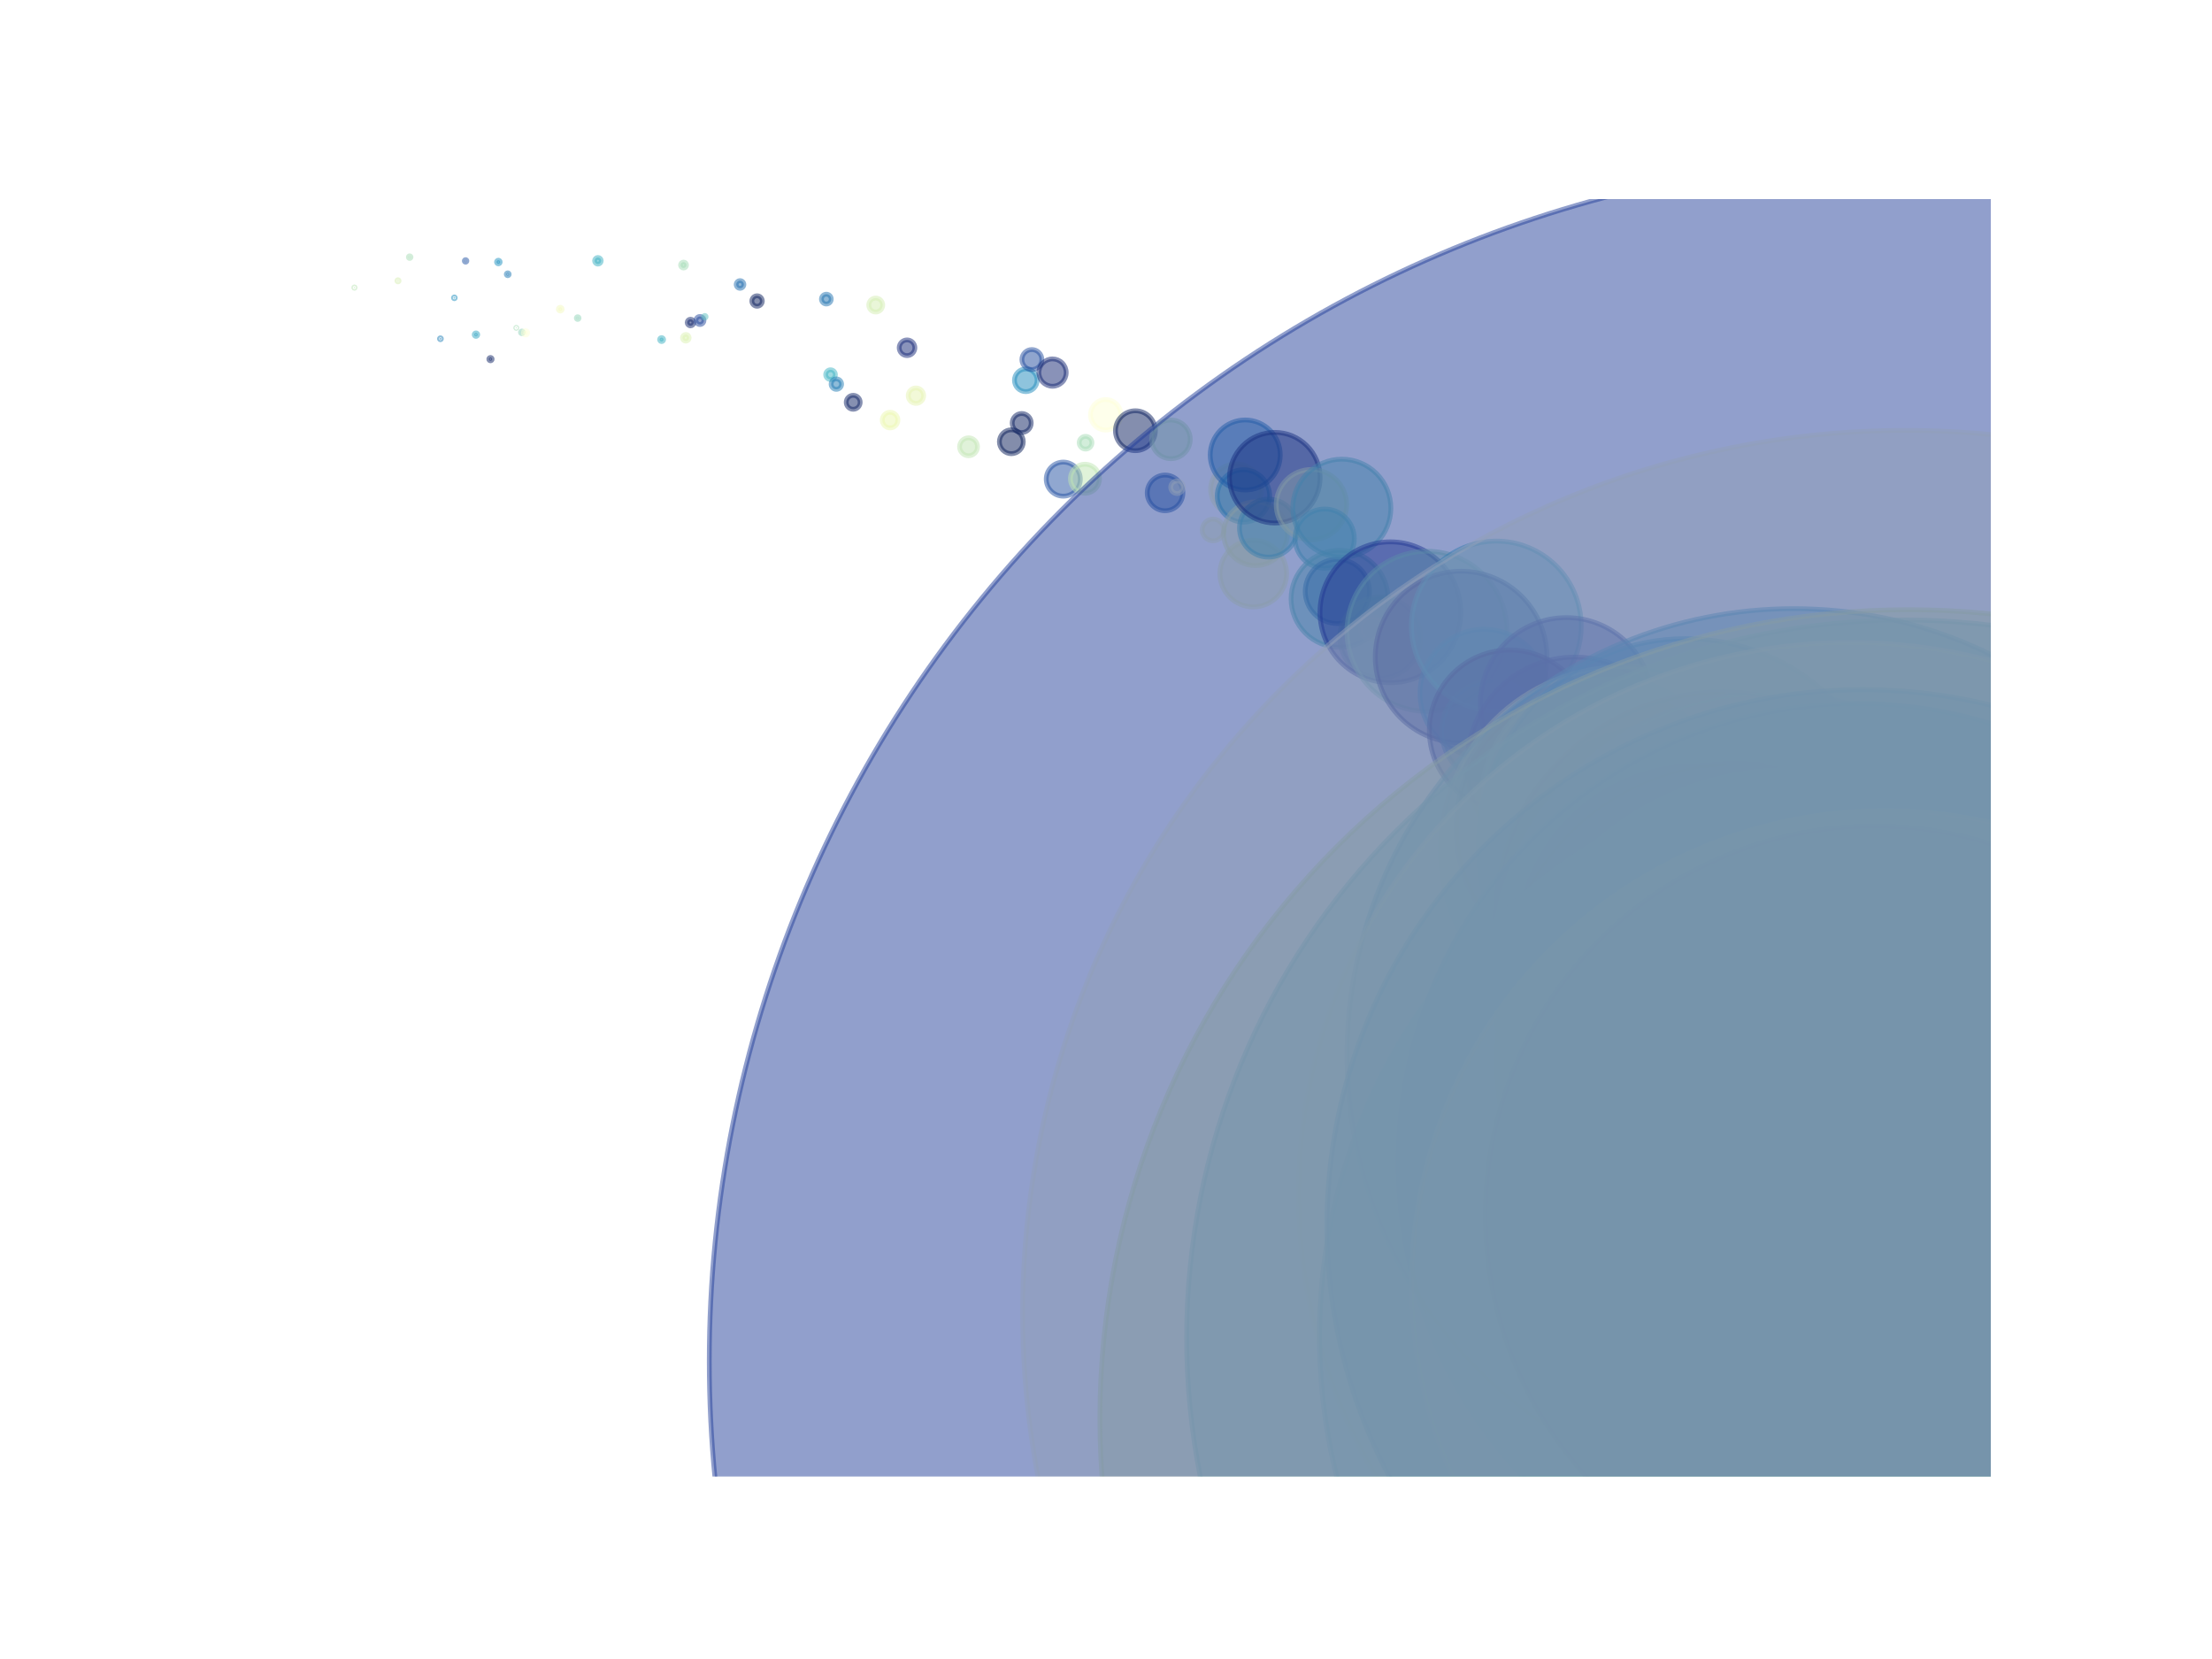 <?xml version="1.0" encoding="utf-8" standalone="no"?>
<!DOCTYPE svg PUBLIC "-//W3C//DTD SVG 1.1//EN"
  "http://www.w3.org/Graphics/SVG/1.1/DTD/svg11.dtd">
<svg xmlns:xlink="http://www.w3.org/1999/xlink" width="100%"  viewBox="0 0 460.8 345.6" xmlns="http://www.w3.org/2000/svg" version="1.1">
 <defs>
  <style type="text/css">*{stroke-linejoin: round; stroke-linecap: butt}</style>
 </defs>
 <g id="figure_1">
  <g id="patch_1">
   <path d="M 0 345.6 
L 460.8 345.6 
L 460.8 0 
L 0 0 
z
" style="fill: #ffffff"/>
  </g>
  <g id="axes_1">
   <g id="PathCollection_1">
    <path d="M 73.833 60.06 
C 73.872 60.06 73.91 60.044 73.937 60.017 
C 73.965 59.989 73.981 59.951 73.981 59.912 
C 73.981 59.873 73.965 59.835 73.937 59.807 
C 73.91 59.78 73.872 59.764 73.833 59.764 
C 73.793 59.764 73.756 59.78 73.728 59.807 
C 73.7 59.835 73.685 59.873 73.685 59.912 
C 73.685 59.951 73.7 59.989 73.728 60.017 
C 73.756 60.044 73.793 60.06 73.833 60.06 
z
" clip-path="url(#p18d8438cf5)" style="fill: #bbe4b5; fill-opacity: 0.5; stroke: #bbe4b5; stroke-opacity: 0.5"/>
    <path d="M 82.908 58.724 
C 82.968 58.724 83.027 58.7 83.069 58.657 
C 83.112 58.614 83.136 58.556 83.136 58.495 
C 83.136 58.435 83.112 58.377 83.069 58.334 
C 83.027 58.291 82.968 58.267 82.908 58.267 
C 82.847 58.267 82.789 58.291 82.746 58.334 
C 82.703 58.377 82.679 58.435 82.679 58.495 
C 82.679 58.556 82.703 58.614 82.746 58.657 
C 82.789 58.7 82.847 58.724 82.908 58.724 
z
" clip-path="url(#p18d8438cf5)" style="fill: #d6efb3; fill-opacity: 0.5; stroke: #d6efb3; stroke-opacity: 0.5"/>
    <path d="M 85.343 53.845 
C 85.416 53.845 85.487 53.816 85.538 53.764 
C 85.59 53.712 85.62 53.641 85.62 53.568 
C 85.62 53.495 85.59 53.424 85.538 53.372 
C 85.487 53.32 85.416 53.291 85.343 53.291 
C 85.269 53.291 85.199 53.32 85.147 53.372 
C 85.095 53.424 85.066 53.495 85.066 53.568 
C 85.066 53.641 85.095 53.712 85.147 53.764 
C 85.199 53.816 85.269 53.845 85.343 53.845 
z
" clip-path="url(#p18d8438cf5)" style="fill: #a9ddb7; fill-opacity: 0.5; stroke: #a9ddb7; stroke-opacity: 0.5"/>
    <path d="M 91.746 70.77 
C 91.8 70.77 91.851 70.749 91.889 70.711 
C 91.927 70.673 91.948 70.622 91.948 70.568 
C 91.948 70.515 91.927 70.463 91.889 70.426 
C 91.851 70.388 91.8 70.367 91.746 70.367 
C 91.693 70.367 91.641 70.388 91.604 70.426 
C 91.566 70.463 91.544 70.515 91.544 70.568 
C 91.544 70.622 91.566 70.673 91.604 70.711 
C 91.641 70.749 91.693 70.77 91.746 70.77 
z
" clip-path="url(#p18d8438cf5)" style="fill: #1f7eb7; fill-opacity: 0.5; stroke: #1f7eb7; stroke-opacity: 0.5"/>
    <path d="M 94.65 62.23 
C 94.7 62.23 94.748 62.21 94.784 62.174 
C 94.819 62.139 94.839 62.091 94.839 62.04 
C 94.839 61.99 94.819 61.942 94.784 61.907 
C 94.748 61.871 94.7 61.851 94.65 61.851 
C 94.6 61.851 94.551 61.871 94.516 61.907 
C 94.481 61.942 94.461 61.99 94.461 62.04 
C 94.461 62.091 94.481 62.139 94.516 62.174 
C 94.551 62.21 94.6 62.23 94.65 62.23 
z
" clip-path="url(#p18d8438cf5)" style="fill: #1d8ebf; fill-opacity: 0.5; stroke: #1d8ebf; stroke-opacity: 0.5"/>
    <path d="M 96.991 54.624 
C 97.063 54.624 97.132 54.595 97.182 54.544 
C 97.233 54.494 97.262 54.425 97.262 54.353 
C 97.262 54.281 97.233 54.212 97.182 54.162 
C 97.132 54.111 97.063 54.082 96.991 54.082 
C 96.919 54.082 96.85 54.111 96.8 54.162 
C 96.749 54.212 96.72 54.281 96.72 54.353 
C 96.72 54.425 96.749 54.494 96.8 54.544 
C 96.85 54.595 96.919 54.624 96.991 54.624 
z
" clip-path="url(#p18d8438cf5)" style="fill: #2355a4; fill-opacity: 0.5; stroke: #2355a4; stroke-opacity: 0.5"/>
    <path d="M 99.155 70.08 
C 99.252 70.08 99.346 70.041 99.415 69.972 
C 99.484 69.903 99.523 69.809 99.523 69.711 
C 99.523 69.614 99.484 69.52 99.415 69.451 
C 99.346 69.382 99.252 69.343 99.155 69.343 
C 99.057 69.343 98.964 69.382 98.894 69.451 
C 98.825 69.52 98.787 69.614 98.787 69.711 
C 98.787 69.809 98.825 69.903 98.894 69.972 
C 98.964 70.041 99.057 70.08 99.155 70.08 
z
" clip-path="url(#p18d8438cf5)" style="fill: #31a5c2; fill-opacity: 0.5; stroke: #31a5c2; stroke-opacity: 0.5"/>
    <path d="M 102.176 75.165 
C 102.269 75.165 102.358 75.128 102.424 75.063 
C 102.489 74.997 102.526 74.908 102.526 74.815 
C 102.526 74.722 102.489 74.633 102.424 74.568 
C 102.358 74.502 102.269 74.465 102.176 74.465 
C 102.083 74.465 101.994 74.502 101.929 74.568 
C 101.863 74.633 101.826 74.722 101.826 74.815 
C 101.826 74.908 101.863 74.997 101.929 75.063 
C 101.994 75.128 102.083 75.165 102.176 75.165 
z
" clip-path="url(#p18d8438cf5)" style="fill: #0e2265; fill-opacity: 0.5; stroke: #0e2265; stroke-opacity: 0.5"/>
    <path d="M 103.818 54.964 
C 103.919 54.964 104.016 54.924 104.087 54.852 
C 104.159 54.781 104.199 54.684 104.199 54.583 
C 104.199 54.482 104.159 54.385 104.087 54.313 
C 104.016 54.242 103.919 54.201 103.818 54.201 
C 103.717 54.201 103.62 54.242 103.548 54.313 
C 103.477 54.385 103.436 54.482 103.436 54.583 
C 103.436 54.684 103.477 54.781 103.548 54.852 
C 103.62 54.924 103.717 54.964 103.818 54.964 
z
" clip-path="url(#p18d8438cf5)" style="fill: #1d91c0; fill-opacity: 0.5; stroke: #1d91c0; stroke-opacity: 0.5"/>
    <path d="M 105.769 57.437 
C 105.849 57.437 105.926 57.405 105.983 57.348 
C 106.04 57.292 106.072 57.215 106.072 57.134 
C 106.072 57.054 106.04 56.977 105.983 56.92 
C 105.926 56.864 105.849 56.832 105.769 56.832 
C 105.689 56.832 105.612 56.864 105.555 56.92 
C 105.499 56.977 105.467 57.054 105.467 57.134 
C 105.467 57.215 105.499 57.292 105.555 57.348 
C 105.612 57.405 105.689 57.437 105.769 57.437 
z
" clip-path="url(#p18d8438cf5)" style="fill: #1f78b4; fill-opacity: 0.5; stroke: #1f78b4; stroke-opacity: 0.5"/>
    <path d="M 107.548 68.419 
C 107.579 68.419 107.61 68.407 107.633 68.384 
C 107.655 68.361 107.668 68.331 107.668 68.299 
C 107.668 68.267 107.655 68.236 107.633 68.214 
C 107.61 68.191 107.579 68.178 107.548 68.178 
C 107.516 68.178 107.485 68.191 107.462 68.214 
C 107.44 68.236 107.427 68.267 107.427 68.299 
C 107.427 68.331 107.44 68.361 107.462 68.384 
C 107.485 68.407 107.516 68.419 107.548 68.419 
z
" clip-path="url(#p18d8438cf5)" style="fill: #a7dcb7; fill-opacity: 0.5; stroke: #a7dcb7; stroke-opacity: 0.5"/>
    <path d="M 108.709 69.522 
C 108.785 69.522 108.858 69.492 108.911 69.438 
C 108.965 69.384 108.995 69.312 108.995 69.236 
C 108.995 69.16 108.965 69.087 108.911 69.034 
C 108.858 68.98 108.785 68.95 108.709 68.95 
C 108.633 68.95 108.56 68.98 108.507 69.034 
C 108.453 69.087 108.423 69.16 108.423 69.236 
C 108.423 69.312 108.453 69.384 108.507 69.438 
C 108.56 69.492 108.633 69.522 108.709 69.522 
z
" clip-path="url(#p18d8438cf5)" style="fill: #8ed3ba; fill-opacity: 0.5; stroke: #8ed3ba; stroke-opacity: 0.5"/>
    <path d="M 109.468 69.789 
C 109.59 69.789 109.707 69.741 109.793 69.654 
C 109.879 69.568 109.927 69.451 109.927 69.329 
C 109.927 69.207 109.879 69.091 109.793 69.004 
C 109.707 68.918 109.59 68.87 109.468 68.87 
C 109.346 68.87 109.229 68.918 109.143 69.004 
C 109.057 69.091 109.008 69.207 109.008 69.329 
C 109.008 69.451 109.057 69.568 109.143 69.654 
C 109.229 69.741 109.346 69.789 109.468 69.789 
z
" clip-path="url(#p18d8438cf5)" style="fill: #feffd8; fill-opacity: 0.5; stroke: #feffd8; stroke-opacity: 0.5"/>
    <path d="M 116.715 64.798 
C 116.82 64.798 116.92 64.757 116.994 64.683 
C 117.068 64.609 117.11 64.508 117.11 64.403 
C 117.11 64.299 117.068 64.198 116.994 64.124 
C 116.92 64.05 116.82 64.008 116.715 64.008 
C 116.61 64.008 116.51 64.05 116.436 64.124 
C 116.361 64.198 116.32 64.299 116.32 64.403 
C 116.32 64.508 116.361 64.609 116.436 64.683 
C 116.51 64.757 116.61 64.798 116.715 64.798 
z
" clip-path="url(#p18d8438cf5)" style="fill: #f4fbc0; fill-opacity: 0.5; stroke: #f4fbc0; stroke-opacity: 0.5"/>
    <path d="M 120.34 66.55 
C 120.416 66.55 120.489 66.519 120.543 66.466 
C 120.597 66.412 120.627 66.339 120.627 66.263 
C 120.627 66.187 120.597 66.114 120.543 66.06 
C 120.489 66.006 120.416 65.976 120.34 65.976 
C 120.264 65.976 120.191 66.006 120.138 66.06 
C 120.084 66.114 120.054 66.187 120.054 66.263 
C 120.054 66.339 120.084 66.412 120.138 66.466 
C 120.191 66.519 120.264 66.55 120.34 66.55 
z
" clip-path="url(#p18d8438cf5)" style="fill: #90d4b9; fill-opacity: 0.5; stroke: #90d4b9; stroke-opacity: 0.5"/>
    <path d="M 124.556 55.02 
C 124.739 55.02 124.915 54.947 125.045 54.817 
C 125.174 54.688 125.247 54.512 125.247 54.329 
C 125.247 54.145 125.174 53.969 125.045 53.84 
C 124.915 53.71 124.739 53.637 124.556 53.637 
C 124.373 53.637 124.197 53.71 124.067 53.84 
C 123.938 53.969 123.865 54.145 123.865 54.329 
C 123.865 54.512 123.938 54.688 124.067 54.817 
C 124.197 54.947 124.373 55.02 124.556 55.02 
z
" clip-path="url(#p18d8438cf5)" style="fill: #3bb0c3; fill-opacity: 0.5; stroke: #3bb0c3; stroke-opacity: 0.5"/>
    <path d="M 137.822 71.157 
C 137.933 71.157 138.039 71.113 138.117 71.035 
C 138.195 70.957 138.239 70.85 138.239 70.74 
C 138.239 70.629 138.195 70.523 138.117 70.445 
C 138.039 70.367 137.933 70.323 137.822 70.323 
C 137.712 70.323 137.605 70.367 137.527 70.445 
C 137.449 70.523 137.405 70.629 137.405 70.74 
C 137.405 70.85 137.449 70.957 137.527 71.035 
C 137.605 71.113 137.712 71.157 137.822 71.157 
z
" clip-path="url(#p18d8438cf5)" style="fill: #3cb1c3; fill-opacity: 0.5; stroke: #3cb1c3; stroke-opacity: 0.5"/>
    <path d="M 142.392 55.837 
C 142.556 55.837 142.714 55.772 142.83 55.655 
C 142.947 55.539 143.012 55.381 143.012 55.217 
C 143.012 55.053 142.947 54.895 142.83 54.779 
C 142.714 54.662 142.556 54.597 142.392 54.597 
C 142.228 54.597 142.07 54.662 141.954 54.779 
C 141.837 54.895 141.772 55.053 141.772 55.217 
C 141.772 55.381 141.837 55.539 141.954 55.655 
C 142.07 55.772 142.228 55.837 142.392 55.837 
z
" clip-path="url(#p18d8438cf5)" style="fill: #a5dcb7; fill-opacity: 0.5; stroke: #a5dcb7; stroke-opacity: 0.5"/>
    <path d="M 142.868 71.068 
C 143.053 71.068 143.231 70.994 143.362 70.863 
C 143.493 70.732 143.566 70.554 143.566 70.369 
C 143.566 70.184 143.493 70.006 143.362 69.875 
C 143.231 69.745 143.053 69.671 142.868 69.671 
C 142.683 69.671 142.505 69.745 142.374 69.875 
C 142.243 70.006 142.17 70.184 142.17 70.369 
C 142.17 70.554 142.243 70.732 142.374 70.863 
C 142.505 70.994 142.683 71.068 142.868 71.068 
z
" clip-path="url(#p18d8438cf5)" style="fill: #ddf2b2; fill-opacity: 0.5; stroke: #ddf2b2; stroke-opacity: 0.5"/>
    <path d="M 143.846 67.882 
C 144.03 67.882 144.206 67.808 144.337 67.678 
C 144.467 67.548 144.54 67.371 144.54 67.187 
C 144.54 67.003 144.467 66.826 144.337 66.696 
C 144.206 66.566 144.03 66.493 143.846 66.493 
C 143.661 66.493 143.485 66.566 143.354 66.696 
C 143.224 66.826 143.151 67.003 143.151 67.187 
C 143.151 67.371 143.224 67.548 143.354 67.678 
C 143.485 67.808 143.661 67.882 143.846 67.882 
z
" clip-path="url(#p18d8438cf5)" style="fill: #11246b; fill-opacity: 0.5; stroke: #11246b; stroke-opacity: 0.5"/>
    <path d="M 145.808 67.597 
C 146.03 67.597 146.242 67.509 146.399 67.352 
C 146.556 67.195 146.644 66.982 146.644 66.76 
C 146.644 66.539 146.556 66.326 146.399 66.169 
C 146.242 66.012 146.03 65.924 145.808 65.924 
C 145.586 65.924 145.373 66.012 145.217 66.169 
C 145.06 66.326 144.972 66.539 144.972 66.76 
C 144.972 66.982 145.06 67.195 145.217 67.352 
C 145.373 67.509 145.586 67.597 145.808 67.597 
z
" clip-path="url(#p18d8438cf5)" style="fill: #24489d; fill-opacity: 0.5; stroke: #24489d; stroke-opacity: 0.5"/>
    <path d="M 146.822 66.262 
C 146.895 66.262 146.964 66.233 147.015 66.182 
C 147.067 66.131 147.095 66.061 147.095 65.989 
C 147.095 65.916 147.067 65.847 147.015 65.795 
C 146.964 65.744 146.895 65.715 146.822 65.715 
C 146.75 65.715 146.68 65.744 146.629 65.795 
C 146.578 65.847 146.549 65.916 146.549 65.989 
C 146.549 66.061 146.578 66.131 146.629 66.182 
C 146.68 66.233 146.75 66.262 146.822 66.262 
z
" clip-path="url(#p18d8438cf5)" style="fill: #5fc1c0; fill-opacity: 0.5; stroke: #5fc1c0; stroke-opacity: 0.5"/>
    <path d="M 154.163 60.061 
C 154.375 60.061 154.578 59.976 154.728 59.827 
C 154.878 59.677 154.962 59.474 154.962 59.262 
C 154.962 59.05 154.878 58.847 154.728 58.697 
C 154.578 58.547 154.375 58.463 154.163 58.463 
C 153.951 58.463 153.748 58.547 153.598 58.697 
C 153.448 58.847 153.364 59.05 153.364 59.262 
C 153.364 59.474 153.448 59.677 153.598 59.827 
C 153.748 59.976 153.951 60.061 154.163 60.061 
z
" clip-path="url(#p18d8438cf5)" style="fill: #216daf; fill-opacity: 0.5; stroke: #216daf; stroke-opacity: 0.5"/>
    <path d="M 157.713 63.798 
C 158.002 63.798 158.279 63.683 158.484 63.479 
C 158.688 63.274 158.803 62.997 158.803 62.707 
C 158.803 62.418 158.688 62.141 158.484 61.936 
C 158.279 61.732 158.002 61.617 157.713 61.617 
C 157.423 61.617 157.146 61.732 156.941 61.936 
C 156.737 62.141 156.622 62.418 156.622 62.707 
C 156.622 62.997 156.737 63.274 156.941 63.479 
C 157.146 63.683 157.423 63.798 157.713 63.798 
z
" clip-path="url(#p18d8438cf5)" style="fill: #0a1e5c; fill-opacity: 0.5; stroke: #0a1e5c; stroke-opacity: 0.5"/>
    <path d="M 172.145 63.33 
C 172.416 63.33 172.676 63.223 172.868 63.031 
C 173.059 62.839 173.167 62.579 173.167 62.308 
C 173.167 62.037 173.059 61.777 172.868 61.585 
C 172.676 61.394 172.416 61.286 172.145 61.286 
C 171.874 61.286 171.614 61.394 171.422 61.585 
C 171.23 61.777 171.123 62.037 171.123 62.308 
C 171.123 62.579 171.23 62.839 171.422 63.031 
C 171.614 63.223 171.874 63.33 172.145 63.33 
z
" clip-path="url(#p18d8438cf5)" style="fill: #2072b1; fill-opacity: 0.5; stroke: #2072b1; stroke-opacity: 0.5"/>
    <path d="M 173.017 79.052 
C 173.284 79.052 173.541 78.945 173.731 78.756 
C 173.92 78.566 174.026 78.31 174.026 78.042 
C 174.026 77.774 173.92 77.517 173.731 77.328 
C 173.541 77.138 173.284 77.032 173.017 77.032 
C 172.749 77.032 172.492 77.138 172.302 77.328 
C 172.113 77.517 172.007 77.774 172.007 78.042 
C 172.007 78.31 172.113 78.566 172.302 78.756 
C 172.492 78.945 172.749 79.052 173.017 79.052 
z
" clip-path="url(#p18d8438cf5)" style="fill: #3fb4c4; fill-opacity: 0.5; stroke: #3fb4c4; stroke-opacity: 0.5"/>
    <path d="M 174.227 81.109 
C 174.516 81.109 174.793 80.994 174.998 80.789 
C 175.202 80.585 175.317 80.308 175.317 80.019 
C 175.317 79.73 175.202 79.453 174.998 79.249 
C 174.793 79.044 174.516 78.929 174.227 78.929 
C 173.938 78.929 173.661 79.044 173.457 79.249 
C 173.252 79.453 173.138 79.73 173.138 80.019 
C 173.138 80.308 173.252 80.585 173.457 80.789 
C 173.661 80.994 173.938 81.109 174.227 81.109 
z
" clip-path="url(#p18d8438cf5)" style="fill: #1f7ab5; fill-opacity: 0.5; stroke: #1f7ab5; stroke-opacity: 0.5"/>
    <path d="M 177.738 85.258 
C 178.124 85.258 178.494 85.105 178.766 84.832 
C 179.039 84.56 179.192 84.19 179.192 83.804 
C 179.192 83.419 179.039 83.049 178.766 82.777 
C 178.494 82.504 178.124 82.351 177.738 82.351 
C 177.353 82.351 176.983 82.504 176.711 82.777 
C 176.438 83.049 176.285 83.419 176.285 83.804 
C 176.285 84.19 176.438 84.56 176.711 84.832 
C 176.983 85.105 177.353 85.258 177.738 85.258 
z
" clip-path="url(#p18d8438cf5)" style="fill: #0e2265; fill-opacity: 0.5; stroke: #0e2265; stroke-opacity: 0.5"/>
    <path d="M 182.433 65.003 
C 182.819 65.003 183.189 64.85 183.462 64.577 
C 183.735 64.304 183.888 63.934 183.888 63.548 
C 183.888 63.162 183.735 62.792 183.462 62.519 
C 183.189 62.246 182.819 62.093 182.433 62.093 
C 182.047 62.093 181.677 62.246 181.404 62.519 
C 181.131 62.792 180.978 63.162 180.978 63.548 
C 180.978 63.934 181.131 64.304 181.404 64.577 
C 181.677 64.85 182.047 65.003 182.433 65.003 
z
" clip-path="url(#p18d8438cf5)" style="fill: #d4eeb3; fill-opacity: 0.5; stroke: #d4eeb3; stroke-opacity: 0.5"/>
    <path d="M 185.422 89.138 
C 185.854 89.138 186.269 88.967 186.574 88.661 
C 186.88 88.356 187.051 87.941 187.051 87.509 
C 187.051 87.077 186.88 86.663 186.574 86.357 
C 186.269 86.052 185.854 85.88 185.422 85.88 
C 184.99 85.88 184.576 86.052 184.27 86.357 
C 183.965 86.663 183.793 87.077 183.793 87.509 
C 183.793 87.941 183.965 88.356 184.27 88.661 
C 184.576 88.967 184.99 89.138 185.422 89.138 
z
" clip-path="url(#p18d8438cf5)" style="fill: #edf8b1; fill-opacity: 0.5; stroke: #edf8b1; stroke-opacity: 0.5"/>
    <path d="M 188.954 74.077 
C 189.387 74.077 189.803 73.905 190.109 73.599 
C 190.415 73.292 190.587 72.877 190.587 72.444 
C 190.587 72.01 190.415 71.595 190.109 71.288 
C 189.803 70.982 189.387 70.81 188.954 70.81 
C 188.52 70.81 188.105 70.982 187.798 71.288 
C 187.492 71.595 187.32 72.01 187.32 72.444 
C 187.32 72.877 187.492 73.292 187.798 73.599 
C 188.105 73.905 188.52 74.077 188.954 74.077 
z
" clip-path="url(#p18d8438cf5)" style="fill: #172978; fill-opacity: 0.5; stroke: #172978; stroke-opacity: 0.5"/>
    <path d="M 190.809 84.035 
C 191.236 84.035 191.645 83.866 191.946 83.564 
C 192.248 83.262 192.418 82.853 192.418 82.427 
C 192.418 82 192.248 81.591 191.946 81.289 
C 191.645 80.988 191.236 80.818 190.809 80.818 
C 190.383 80.818 189.973 80.988 189.672 81.289 
C 189.37 81.591 189.201 82 189.201 82.427 
C 189.201 82.853 189.37 83.262 189.672 83.564 
C 189.973 83.866 190.383 84.035 190.809 84.035 
z
" clip-path="url(#p18d8438cf5)" style="fill: #e6f5b2; fill-opacity: 0.5; stroke: #e6f5b2; stroke-opacity: 0.5"/>
    <path d="M 201.765 94.944 
C 202.261 94.944 202.736 94.747 203.087 94.397 
C 203.437 94.046 203.634 93.571 203.634 93.075 
C 203.634 92.579 203.437 92.104 203.087 91.753 
C 202.736 91.403 202.261 91.206 201.765 91.206 
C 201.269 91.206 200.794 91.403 200.443 91.753 
C 200.093 92.104 199.896 92.579 199.896 93.075 
C 199.896 93.571 200.093 94.046 200.443 94.397 
C 200.794 94.747 201.269 94.944 201.765 94.944 
z
" clip-path="url(#p18d8438cf5)" style="fill: #c2e7b4; fill-opacity: 0.5; stroke: #c2e7b4; stroke-opacity: 0.5"/>
    <path d="M 210.68 94.513 
C 211.341 94.513 211.974 94.25 212.441 93.783 
C 212.908 93.317 213.17 92.683 213.17 92.023 
C 213.17 91.362 212.908 90.729 212.441 90.262 
C 211.974 89.795 211.341 89.533 210.68 89.533 
C 210.02 89.533 209.386 89.795 208.92 90.262 
C 208.453 90.729 208.19 91.362 208.19 92.023 
C 208.19 92.683 208.453 93.317 208.92 93.783 
C 209.386 94.25 210.02 94.513 210.68 94.513 
z
" clip-path="url(#p18d8438cf5)" style="fill: #081d58; fill-opacity: 0.5; stroke: #081d58; stroke-opacity: 0.5"/>
    <path d="M 212.842 90.105 
C 213.368 90.105 213.872 89.896 214.244 89.524 
C 214.615 89.152 214.824 88.648 214.824 88.123 
C 214.824 87.597 214.615 87.093 214.244 86.721 
C 213.872 86.349 213.368 86.14 212.842 86.14 
C 212.316 86.14 211.812 86.349 211.44 86.721 
C 211.069 87.093 210.86 87.597 210.86 88.123 
C 210.86 88.648 211.069 89.152 211.44 89.524 
C 211.812 89.896 212.316 90.105 212.842 90.105 
z
" clip-path="url(#p18d8438cf5)" style="fill: #0c2060; fill-opacity: 0.5; stroke: #0c2060; stroke-opacity: 0.5"/>
    <path d="M 213.696 81.586 
C 214.323 81.586 214.926 81.337 215.369 80.893 
C 215.813 80.449 216.063 79.847 216.063 79.219 
C 216.063 78.591 215.813 77.989 215.369 77.545 
C 214.926 77.101 214.323 76.852 213.696 76.852 
C 213.068 76.852 212.466 77.101 212.022 77.545 
C 211.578 77.989 211.329 78.591 211.329 79.219 
C 211.329 79.847 211.578 80.449 212.022 80.893 
C 212.466 81.337 213.068 81.586 213.696 81.586 
z
" clip-path="url(#p18d8438cf5)" style="fill: #1e8bbd; fill-opacity: 0.5; stroke: #1e8bbd; stroke-opacity: 0.5"/>
    <path d="M 214.958 76.98 
C 215.51 76.98 216.039 76.761 216.429 76.371 
C 216.819 75.981 217.038 75.452 217.038 74.9 
C 217.038 74.348 216.819 73.819 216.429 73.429 
C 216.039 73.039 215.51 72.82 214.958 72.82 
C 214.406 72.82 213.877 73.039 213.487 73.429 
C 213.097 73.819 212.878 74.348 212.878 74.9 
C 212.878 75.452 213.097 75.981 213.487 76.371 
C 213.877 76.761 214.406 76.98 214.958 76.98 
z
" clip-path="url(#p18d8438cf5)" style="fill: #234c9f; fill-opacity: 0.5; stroke: #234c9f; stroke-opacity: 0.5"/>
    <path d="M 219.263 80.464 
C 220.019 80.464 220.743 80.164 221.277 79.63 
C 221.811 79.095 222.111 78.371 222.111 77.616 
C 222.111 76.86 221.811 76.136 221.277 75.602 
C 220.743 75.068 220.019 74.768 219.263 74.768 
C 218.508 74.768 217.784 75.068 217.25 75.602 
C 216.716 76.136 216.416 76.86 216.416 77.616 
C 216.416 78.371 216.716 79.095 217.25 79.63 
C 217.784 80.164 218.508 80.464 219.263 80.464 
z
" clip-path="url(#p18d8438cf5)" style="fill: #152772; fill-opacity: 0.5; stroke: #152772; stroke-opacity: 0.5"/>
    <path d="M 221.503 103.358 
C 222.444 103.358 223.347 102.984 224.012 102.318 
C 224.678 101.653 225.052 100.75 225.052 99.809 
C 225.052 98.867 224.678 97.965 224.012 97.299 
C 223.347 96.634 222.444 96.26 221.503 96.26 
C 220.561 96.26 219.658 96.634 218.993 97.299 
C 218.327 97.965 217.953 98.867 217.953 99.809 
C 217.953 100.75 218.327 101.653 218.993 102.318 
C 219.658 102.984 220.561 103.358 221.503 103.358 
z
" clip-path="url(#p18d8438cf5)" style="fill: #2351a2; fill-opacity: 0.5; stroke: #2351a2; stroke-opacity: 0.5"/>
    <path d="M 226.02 102.754 
C 226.822 102.754 227.591 102.435 228.158 101.868 
C 228.726 101.301 229.044 100.531 229.044 99.729 
C 229.044 98.927 228.726 98.157 228.158 97.59 
C 227.591 97.023 226.822 96.704 226.02 96.704 
C 225.217 96.704 224.448 97.023 223.881 97.59 
C 223.313 98.157 222.995 98.927 222.995 99.729 
C 222.995 100.531 223.313 101.301 223.881 101.868 
C 224.448 102.435 225.217 102.754 226.02 102.754 
z
" clip-path="url(#p18d8438cf5)" style="fill: #c0e6b5; fill-opacity: 0.5; stroke: #c0e6b5; stroke-opacity: 0.5"/>
    <path d="M 226.143 93.552 
C 226.496 93.552 226.834 93.412 227.083 93.163 
C 227.332 92.914 227.472 92.576 227.472 92.224 
C 227.472 91.872 227.332 91.534 227.083 91.285 
C 226.834 91.036 226.496 90.896 226.143 90.896 
C 225.791 90.896 225.453 91.036 225.204 91.285 
C 224.955 91.534 224.815 91.872 224.815 92.224 
C 224.815 92.576 224.955 92.914 225.204 93.163 
C 225.453 93.412 225.791 93.552 226.143 93.552 
z
" clip-path="url(#p18d8438cf5)" style="fill: #a7dcb7; fill-opacity: 0.5; stroke: #a7dcb7; stroke-opacity: 0.5"/>
    <path d="M 230.345 89.586 
C 231.187 89.586 231.995 89.251 232.59 88.655 
C 233.186 88.06 233.52 87.252 233.52 86.41 
C 233.52 85.568 233.186 84.76 232.59 84.165 
C 231.995 83.569 231.187 83.235 230.345 83.235 
C 229.503 83.235 228.695 83.569 228.1 84.165 
C 227.504 84.76 227.17 85.568 227.17 86.41 
C 227.17 87.252 227.504 88.06 228.1 88.655 
C 228.695 89.251 229.503 89.586 230.345 89.586 
z
" clip-path="url(#p18d8438cf5)" style="fill: #feffd8; fill-opacity: 0.5; stroke: #feffd8; stroke-opacity: 0.5"/>
    <path d="M 236.523 93.884 
C 237.625 93.884 238.682 93.446 239.462 92.666 
C 240.241 91.887 240.679 90.83 240.679 89.727 
C 240.679 88.625 240.241 87.568 239.462 86.789 
C 238.682 86.009 237.625 85.571 236.523 85.571 
C 235.421 85.571 234.363 86.009 233.584 86.789 
C 232.805 87.568 232.367 88.625 232.367 89.727 
C 232.367 90.83 232.805 91.887 233.584 92.666 
C 234.363 93.446 235.421 93.884 236.523 93.884 
z
" clip-path="url(#p18d8438cf5)" style="fill: #0b1f5e; fill-opacity: 0.5; stroke: #0b1f5e; stroke-opacity: 0.5"/>
    <path d="M 242.704 106.395 
C 243.69 106.395 244.635 106.003 245.332 105.306 
C 246.03 104.608 246.421 103.663 246.421 102.677 
C 246.421 101.691 246.03 100.745 245.332 100.048 
C 244.635 99.351 243.69 98.959 242.704 98.959 
C 241.718 98.959 240.772 99.351 240.075 100.048 
C 239.377 100.745 238.986 101.691 238.986 102.677 
C 238.986 103.663 239.377 104.608 240.075 105.306 
C 240.772 106.003 241.718 106.395 242.704 106.395 
z
" clip-path="url(#p18d8438cf5)" style="fill: #225aa6; fill-opacity: 0.5; stroke: #225aa6; stroke-opacity: 0.5"/>
    <path d="M 243.922 95.554 
C 244.991 95.554 246.017 95.129 246.772 94.373 
C 247.528 93.618 247.953 92.592 247.953 91.523 
C 247.953 90.454 247.528 89.429 246.772 88.673 
C 246.017 87.917 244.991 87.492 243.922 87.492 
C 242.853 87.492 241.828 87.917 241.072 88.673 
C 240.316 89.429 239.891 90.454 239.891 91.523 
C 239.891 92.592 240.316 93.618 241.072 94.373 
C 241.828 95.129 242.853 95.554 243.922 95.554 
z
" clip-path="url(#p18d8438cf5)" style="fill: #bbe4b5; fill-opacity: 0.5; stroke: #bbe4b5; stroke-opacity: 0.5"/>
    <path d="M 245.2 102.816 
C 245.55 102.816 245.885 102.677 246.133 102.429 
C 246.38 102.182 246.519 101.846 246.519 101.496 
C 246.519 101.147 246.38 100.811 246.133 100.564 
C 245.885 100.316 245.55 100.177 245.2 100.177 
C 244.85 100.177 244.514 100.316 244.267 100.564 
C 244.02 100.811 243.881 101.147 243.881 101.496 
C 243.881 101.846 244.02 102.182 244.267 102.429 
C 244.514 102.677 244.85 102.816 245.2 102.816 
z
" clip-path="url(#p18d8438cf5)" style="fill: #fcfed3; fill-opacity: 0.5; stroke: #fcfed3; stroke-opacity: 0.5"/>
    <path d="M 252.711 112.668 
C 253.313 112.668 253.89 112.429 254.316 112.003 
C 254.741 111.578 254.981 111 254.981 110.398 
C 254.981 109.797 254.741 109.219 254.316 108.793 
C 253.89 108.368 253.313 108.129 252.711 108.129 
C 252.109 108.129 251.531 108.368 251.106 108.793 
C 250.68 109.219 250.441 109.797 250.441 110.398 
C 250.441 111 250.68 111.578 251.106 112.003 
C 251.531 112.429 252.109 112.668 252.711 112.668 
z
" clip-path="url(#p18d8438cf5)" style="fill: #f5fbc2; fill-opacity: 0.5; stroke: #f5fbc2; stroke-opacity: 0.5"/>
    <path d="M 257.501 107.233 
C 258.91 107.233 260.261 106.673 261.257 105.677 
C 262.253 104.682 262.812 103.331 262.812 101.922 
C 262.812 100.514 262.253 99.163 261.257 98.167 
C 260.261 97.171 258.91 96.611 257.501 96.611 
C 256.093 96.611 254.742 97.171 253.746 98.167 
C 252.75 99.163 252.19 100.514 252.19 101.922 
C 252.19 103.331 252.75 104.682 253.746 105.677 
C 254.742 106.673 256.093 107.233 257.501 107.233 
z
" clip-path="url(#p18d8438cf5)" style="fill: #f4fbc0; fill-opacity: 0.5; stroke: #f4fbc0; stroke-opacity: 0.5"/>
    <path d="M 259.038 108.773 
C 260.487 108.773 261.876 108.198 262.9 107.174 
C 263.924 106.149 264.5 104.76 264.5 103.312 
C 264.5 101.864 263.924 100.474 262.9 99.45 
C 261.876 98.426 260.487 97.851 259.038 97.851 
C 257.59 97.851 256.201 98.426 255.177 99.45 
C 254.152 100.474 253.577 101.864 253.577 103.312 
C 253.577 104.76 254.152 106.149 255.177 107.174 
C 256.201 108.198 257.59 108.773 259.038 108.773 
z
" clip-path="url(#p18d8438cf5)" style="fill: #2fa4c2; fill-opacity: 0.5; stroke: #2fa4c2; stroke-opacity: 0.5"/>
    <path d="M 259.406 102.082 
C 261.342 102.082 263.198 101.313 264.567 99.945 
C 265.935 98.576 266.704 96.72 266.704 94.784 
C 266.704 92.849 265.935 90.992 264.567 89.624 
C 263.198 88.255 261.342 87.486 259.406 87.486 
C 257.471 87.486 255.614 88.255 254.246 89.624 
C 252.877 90.992 252.108 92.849 252.108 94.784 
C 252.108 96.72 252.877 98.576 254.246 99.945 
C 255.614 101.313 257.471 102.082 259.406 102.082 
z
" clip-path="url(#p18d8438cf5)" style="fill: #1f78b4; fill-opacity: 0.5; stroke: #1f78b4; stroke-opacity: 0.5"/>
    <path d="M 261.076 126.435 
C 262.919 126.435 264.686 125.703 265.989 124.4 
C 267.292 123.097 268.024 121.329 268.024 119.487 
C 268.024 117.644 267.292 115.876 265.989 114.573 
C 264.686 113.27 262.919 112.538 261.076 112.538 
C 259.233 112.538 257.466 113.27 256.163 114.573 
C 254.86 115.876 254.128 117.644 254.128 119.487 
C 254.128 121.329 254.86 123.097 256.163 124.4 
C 257.466 125.703 259.233 126.435 261.076 126.435 
z
" clip-path="url(#p18d8438cf5)" style="fill: #f2fabc; fill-opacity: 0.5; stroke: #f2fabc; stroke-opacity: 0.5"/>
    <path d="M 261.541 117.821 
C 263.303 117.821 264.992 117.122 266.238 115.876 
C 267.483 114.631 268.183 112.941 268.183 111.18 
C 268.183 109.419 267.483 107.729 266.238 106.484 
C 264.992 105.238 263.303 104.538 261.541 104.538 
C 259.78 104.538 258.091 105.238 256.845 106.484 
C 255.6 107.729 254.9 109.419 254.9 111.18 
C 254.9 112.941 255.6 114.631 256.845 115.876 
C 258.091 117.122 259.78 117.821 261.541 117.821 
z
" clip-path="url(#p18d8438cf5)" style="fill: #edf8b2; fill-opacity: 0.5; stroke: #edf8b2; stroke-opacity: 0.5"/>
    <path d="M 264.245 116.054 
C 265.846 116.054 267.382 115.418 268.513 114.286 
C 269.645 113.154 270.281 111.619 270.281 110.018 
C 270.281 108.417 269.645 106.882 268.513 105.75 
C 267.382 104.618 265.846 103.982 264.245 103.982 
C 262.645 103.982 261.109 104.618 259.977 105.75 
C 258.845 106.882 258.209 108.417 258.209 110.018 
C 258.209 111.619 258.845 113.154 259.977 114.286 
C 261.109 115.418 262.645 116.054 264.245 116.054 
z
" clip-path="url(#p18d8438cf5)" style="fill: #57bec1; fill-opacity: 0.5; stroke: #57bec1; stroke-opacity: 0.5"/>
    <path d="M 265.566 108.957 
C 268.07 108.957 270.472 107.962 272.243 106.191 
C 274.014 104.42 275.009 102.018 275.009 99.514 
C 275.009 97.009 274.014 94.607 272.243 92.836 
C 270.472 91.065 268.07 90.07 265.566 90.07 
C 263.061 90.07 260.659 91.065 258.888 92.836 
C 257.117 94.607 256.122 97.009 256.122 99.514 
C 256.122 102.018 257.117 104.42 258.888 106.191 
C 260.659 107.962 263.061 108.957 265.566 108.957 
z
" clip-path="url(#p18d8438cf5)" style="fill: #102369; fill-opacity: 0.5; stroke: #102369; stroke-opacity: 0.5"/>
    <path d="M 273.193 112.472 
C 275.139 112.472 277.005 111.699 278.381 110.323 
C 279.757 108.947 280.53 107.08 280.53 105.134 
C 280.53 103.188 279.757 101.322 278.381 99.946 
C 277.005 98.57 275.139 97.797 273.193 97.797 
C 271.247 97.797 269.38 98.57 268.004 99.946 
C 266.628 101.322 265.855 103.188 265.855 105.134 
C 265.855 107.08 266.628 108.947 268.004 110.323 
C 269.38 111.699 271.247 112.472 273.193 112.472 
z
" clip-path="url(#p18d8438cf5)" style="fill: #e2f4b2; fill-opacity: 0.5; stroke: #e2f4b2; stroke-opacity: 0.5"/>
    <path d="M 275.953 118.372 
C 277.589 118.372 279.159 117.722 280.316 116.565 
C 281.474 115.407 282.124 113.837 282.124 112.201 
C 282.124 110.564 281.474 108.994 280.316 107.837 
C 279.159 106.68 277.589 106.029 275.953 106.029 
C 274.316 106.029 272.746 106.68 271.589 107.837 
C 270.431 108.994 269.781 110.564 269.781 112.201 
C 269.781 113.837 270.431 115.407 271.589 116.565 
C 272.746 117.722 274.316 118.372 275.953 118.372 
z
" clip-path="url(#p18d8438cf5)" style="fill: #5dc0c0; fill-opacity: 0.5; stroke: #5dc0c0; stroke-opacity: 0.5"/>
    <path d="M 278.599 129.895 
C 280.375 129.895 282.078 129.19 283.333 127.934 
C 284.589 126.678 285.294 124.975 285.294 123.2 
C 285.294 121.424 284.589 119.721 283.333 118.465 
C 282.078 117.21 280.375 116.504 278.599 116.504 
C 276.823 116.504 275.12 117.21 273.865 118.465 
C 272.609 119.721 271.904 121.424 271.904 123.2 
C 271.904 124.975 272.609 126.678 273.865 127.934 
C 275.12 129.19 276.823 129.895 278.599 129.895 
z
" clip-path="url(#p18d8438cf5)" style="fill: #2163aa; fill-opacity: 0.5; stroke: #2163aa; stroke-opacity: 0.5"/>
    <path d="M 279.061 134.848 
C 281.74 134.848 284.311 133.783 286.206 131.888 
C 288.1 129.993 289.165 127.423 289.165 124.743 
C 289.165 122.064 288.1 119.493 286.206 117.598 
C 284.311 115.704 281.74 114.639 279.061 114.639 
C 276.381 114.639 273.811 115.704 271.916 117.598 
C 270.021 119.493 268.956 122.064 268.956 124.743 
C 268.956 127.423 270.021 129.993 271.916 131.888 
C 273.811 133.783 276.381 134.848 279.061 134.848 
z
" clip-path="url(#p18d8438cf5)" style="fill: #71c8bd; fill-opacity: 0.5; stroke: #71c8bd; stroke-opacity: 0.5"/>
    <path d="M 279.533 116.076 
C 282.242 116.076 284.839 115 286.754 113.085 
C 288.669 111.17 289.745 108.572 289.745 105.864 
C 289.745 103.156 288.669 100.558 286.754 98.643 
C 284.839 96.728 282.242 95.652 279.533 95.652 
C 276.825 95.652 274.228 96.728 272.313 98.643 
C 270.398 100.558 269.322 103.156 269.322 105.864 
C 269.322 108.572 270.398 111.17 272.313 113.085 
C 274.228 115 276.825 116.076 279.533 116.076 
z
" clip-path="url(#p18d8438cf5)" style="fill: #63c3bf; fill-opacity: 0.5; stroke: #63c3bf; stroke-opacity: 0.5"/>
    <path d="M 285.957 133.543 
C 286.625 133.543 287.266 133.277 287.738 132.805 
C 288.211 132.332 288.476 131.691 288.476 131.023 
C 288.476 130.355 288.211 129.714 287.738 129.242 
C 287.266 128.769 286.625 128.504 285.957 128.504 
C 285.289 128.504 284.648 128.769 284.175 129.242 
C 283.703 129.714 283.437 130.355 283.437 131.023 
C 283.437 131.691 283.703 132.332 284.175 132.805 
C 284.648 133.277 285.289 133.543 285.957 133.543 
z
" clip-path="url(#p18d8438cf5)" style="fill: #feffd6; fill-opacity: 0.5; stroke: #feffd6; stroke-opacity: 0.5"/>
    <path d="M 287.537 141.227 
C 289.773 141.227 291.917 140.339 293.498 138.758 
C 295.08 137.177 295.968 135.032 295.968 132.796 
C 295.968 130.56 295.08 128.415 293.498 126.834 
C 291.917 125.253 289.773 124.365 287.537 124.365 
C 285.301 124.365 283.156 125.253 281.575 126.834 
C 279.994 128.415 279.105 130.56 279.105 132.796 
C 279.105 135.032 279.994 137.177 281.575 138.758 
C 283.156 140.339 285.301 141.227 287.537 141.227 
z
" clip-path="url(#p18d8438cf5)" style="fill: #8ed3ba; fill-opacity: 0.5; stroke: #8ed3ba; stroke-opacity: 0.5"/>
    <path d="M 289.65 142.218 
C 293.541 142.218 297.273 140.672 300.025 137.921 
C 302.776 135.17 304.322 131.437 304.322 127.546 
C 304.322 123.655 302.776 119.923 300.025 117.172 
C 297.273 114.421 293.541 112.875 289.65 112.875 
C 285.759 112.875 282.027 114.421 279.276 117.172 
C 276.524 119.923 274.978 123.655 274.978 127.546 
C 274.978 131.437 276.524 135.17 279.276 137.921 
C 282.027 140.672 285.759 142.218 289.65 142.218 
z
" clip-path="url(#p18d8438cf5)" style="fill: #22328f; fill-opacity: 0.5; stroke: #22328f; stroke-opacity: 0.5"/>
    <path d="M 297.284 148.197 
C 301.708 148.197 305.951 146.439 309.079 143.311 
C 312.207 140.183 313.965 135.939 313.965 131.516 
C 313.965 127.092 312.207 122.848 309.079 119.72 
C 305.951 116.592 301.708 114.834 297.284 114.834 
C 292.86 114.834 288.616 116.592 285.488 119.72 
C 282.36 122.848 280.602 127.092 280.602 131.516 
C 280.602 135.939 282.36 140.183 285.488 143.311 
C 288.616 146.439 292.86 148.197 297.284 148.197 
z
" clip-path="url(#p18d8438cf5)" style="fill: #92d5b9; fill-opacity: 0.5; stroke: #92d5b9; stroke-opacity: 0.5"/>
    <path d="M 304.374 154.753 
C 309.116 154.753 313.664 152.869 317.016 149.516 
C 320.369 146.164 322.252 141.616 322.252 136.875 
C 322.252 132.133 320.369 127.586 317.016 124.233 
C 313.664 120.881 309.116 118.997 304.374 118.997 
C 299.633 118.997 295.085 120.881 291.733 124.233 
C 288.38 127.586 286.496 132.133 286.496 136.875 
C 286.496 141.616 288.38 146.164 291.733 149.516 
C 295.085 152.869 299.633 154.753 304.374 154.753 
z
" clip-path="url(#p18d8438cf5)" style="fill: #1a2b7e; fill-opacity: 0.5; stroke: #1a2b7e; stroke-opacity: 0.5"/>
    <path d="M 309.166 157.786 
C 312.706 157.786 316.102 156.379 318.605 153.876 
C 321.108 151.373 322.515 147.977 322.515 144.437 
C 322.515 140.897 321.108 137.501 318.605 134.998 
C 316.102 132.494 312.706 131.088 309.166 131.088 
C 305.626 131.088 302.23 132.494 299.727 134.998 
C 297.223 137.501 295.817 140.897 295.817 144.437 
C 295.817 147.977 297.223 151.373 299.727 153.876 
C 302.23 156.379 305.626 157.786 309.166 157.786 
z
" clip-path="url(#p18d8438cf5)" style="fill: #1f7eb7; fill-opacity: 0.5; stroke: #1f7eb7; stroke-opacity: 0.5"/>
    <path d="M 310.924 162.923 
C 313.729 162.923 316.419 161.808 318.403 159.825 
C 320.386 157.841 321.501 155.151 321.501 152.345 
C 321.501 149.54 320.386 146.85 318.403 144.866 
C 316.419 142.883 313.729 141.768 310.924 141.768 
C 308.119 141.768 305.428 142.883 303.444 144.866 
C 301.461 146.85 300.346 149.54 300.346 152.345 
C 300.346 155.151 301.461 157.841 303.444 159.825 
C 305.428 161.808 308.119 162.923 310.924 162.923 
z
" clip-path="url(#p18d8438cf5)" style="fill: #33a7c2; fill-opacity: 0.5; stroke: #33a7c2; stroke-opacity: 0.5"/>
    <path d="M 311.709 148.102 
C 316.401 148.102 320.902 146.238 324.22 142.92 
C 327.538 139.602 329.402 135.101 329.402 130.409 
C 329.402 125.717 327.538 121.216 324.22 117.899 
C 320.902 114.581 316.401 112.716 311.709 112.716 
C 307.017 112.716 302.516 114.581 299.199 117.899 
C 295.881 121.216 294.016 125.717 294.016 130.409 
C 294.016 135.101 295.881 139.602 299.199 142.92 
C 302.516 146.238 307.017 148.102 311.709 148.102 
z
" clip-path="url(#p18d8438cf5)" style="fill: #42b6c4; fill-opacity: 0.5; stroke: #42b6c4; stroke-opacity: 0.5"/>
    <path d="M 314.506 168.904 
C 318.949 168.904 323.21 167.139 326.351 163.998 
C 329.493 160.856 331.258 156.595 331.258 152.152 
C 331.258 147.71 329.493 143.448 326.351 140.307 
C 323.21 137.166 318.949 135.4 314.506 135.4 
C 310.063 135.4 305.802 137.166 302.661 140.307 
C 299.519 143.448 297.754 147.71 297.754 152.152 
C 297.754 156.595 299.519 160.856 302.661 163.998 
C 305.802 167.139 310.063 168.904 314.506 168.904 
z
" clip-path="url(#p18d8438cf5)" style="fill: #1b2c80; fill-opacity: 0.5; stroke: #1b2c80; stroke-opacity: 0.5"/>
    <path d="M 326.31 164.52 
C 331.065 164.52 335.626 162.631 338.988 159.269 
C 342.35 155.907 344.24 151.346 344.24 146.591 
C 344.24 141.836 342.35 137.275 338.988 133.912 
C 335.626 130.55 331.065 128.661 326.31 128.661 
C 321.555 128.661 316.994 130.55 313.632 133.912 
C 310.269 137.275 308.38 141.836 308.38 146.591 
C 308.38 151.346 310.269 155.907 313.632 159.269 
C 316.994 162.631 321.555 164.52 326.31 164.52 
z
" clip-path="url(#p18d8438cf5)" style="fill: #24459c; fill-opacity: 0.5; stroke: #24459c; stroke-opacity: 0.5"/>
    <path d="M 328.051 181.76 
C 334.001 181.76 339.709 179.396 343.916 175.188 
C 348.123 170.981 350.488 165.274 350.488 159.323 
C 350.488 153.373 348.123 147.666 343.916 143.458 
C 339.709 139.251 334.001 136.887 328.051 136.887 
C 322.101 136.887 316.393 139.251 312.186 143.458 
C 307.978 147.666 305.614 153.373 305.614 159.323 
C 305.614 165.274 307.978 170.981 312.186 175.188 
C 316.393 179.396 322.101 181.76 328.051 181.76 
z
" clip-path="url(#p18d8438cf5)" style="fill: #24419a; fill-opacity: 0.5; stroke: #24419a; stroke-opacity: 0.5"/>
    <path d="M 332.959 202.283 
C 340.825 202.283 348.369 199.158 353.931 193.597 
C 359.492 188.035 362.617 180.491 362.617 172.625 
C 362.617 164.76 359.492 157.216 353.931 151.654 
C 348.369 146.093 340.825 142.968 332.959 142.968 
C 325.094 142.968 317.55 146.093 311.988 151.654 
C 306.426 157.216 303.302 164.76 303.302 172.625 
C 303.302 180.491 306.426 188.035 311.988 193.597 
C 317.55 199.158 325.094 202.283 332.959 202.283 
z
" clip-path="url(#p18d8438cf5)" style="fill: #0b1f5e; fill-opacity: 0.5; stroke: #0b1f5e; stroke-opacity: 0.5"/>
    <path d="M 334.929 193.95 
C 341.943 193.95 348.671 191.163 353.631 186.203 
C 358.59 181.243 361.377 174.515 361.377 167.501 
C 361.377 160.487 358.59 153.759 353.631 148.799 
C 348.671 143.839 341.943 141.053 334.929 141.053 
C 327.914 141.053 321.187 143.839 316.227 148.799 
C 311.267 153.759 308.48 160.487 308.48 167.501 
C 308.48 174.515 311.267 181.243 316.227 186.203 
C 321.187 191.163 327.914 193.95 334.929 193.95 
z
" clip-path="url(#p18d8438cf5)" style="fill: #75c9bd; fill-opacity: 0.5; stroke: #75c9bd; stroke-opacity: 0.5"/>
    <path d="M 338.245 215.153 
C 348.36 215.153 358.062 211.134 365.215 203.981 
C 372.367 196.829 376.386 187.127 376.386 177.012 
C 376.386 166.897 372.367 157.195 365.215 150.043 
C 358.062 142.89 348.36 138.872 338.245 138.872 
C 328.131 138.872 318.428 142.89 311.276 150.043 
C 304.124 157.195 300.105 166.897 300.105 177.012 
C 300.105 187.127 304.124 196.829 311.276 203.981 
C 318.428 211.134 328.131 215.153 338.245 215.153 
z
" clip-path="url(#p18d8438cf5)" style="fill: #d9f0b3; fill-opacity: 0.5; stroke: #d9f0b3; stroke-opacity: 0.5"/>
    <path d="M 338.679 185.516 
C 342.423 185.516 346.015 184.028 348.663 181.381 
C 351.311 178.733 352.798 175.141 352.798 171.397 
C 352.798 167.652 351.311 164.06 348.663 161.413 
C 346.015 158.765 342.423 157.277 338.679 157.277 
C 334.934 157.277 331.343 158.765 328.695 161.413 
C 326.047 164.06 324.56 167.652 324.56 171.397 
C 324.56 175.141 326.047 178.733 328.695 181.381 
C 331.343 184.028 334.934 185.516 338.679 185.516 
z
" clip-path="url(#p18d8438cf5)" style="fill: #2352a3; fill-opacity: 0.5; stroke: #2352a3; stroke-opacity: 0.5"/>
    <path d="M 343.553 204.088 
C 349.347 204.088 354.904 201.786 359.001 197.689 
C 363.098 193.593 365.4 188.035 365.4 182.242 
C 365.4 176.448 363.098 170.891 359.001 166.794 
C 354.904 162.697 349.347 160.395 343.553 160.395 
C 337.76 160.395 332.202 162.697 328.106 166.794 
C 324.009 170.891 321.707 176.448 321.707 182.242 
C 321.707 188.035 324.009 193.593 328.106 197.689 
C 332.202 201.786 337.76 204.088 343.553 204.088 
z
" clip-path="url(#p18d8438cf5)" style="fill: #21318d; fill-opacity: 0.5; stroke: #21318d; stroke-opacity: 0.5"/>
    <path d="M 345.21 213.15 
C 352.646 213.15 359.778 210.195 365.036 204.937 
C 370.294 199.679 373.249 192.547 373.249 185.111 
C 373.249 177.675 370.294 170.542 365.036 165.284 
C 359.778 160.026 352.646 157.072 345.21 157.072 
C 337.774 157.072 330.642 160.026 325.384 165.284 
C 320.126 170.542 317.171 177.675 317.171 185.111 
C 317.171 192.547 320.126 199.679 325.384 204.937 
C 330.642 210.195 337.774 213.15 345.21 213.15 
z
" clip-path="url(#p18d8438cf5)" style="fill: #1e85ba; fill-opacity: 0.5; stroke: #1e85ba; stroke-opacity: 0.5"/>
    <path d="M 345.883 216.164 
C 354.475 216.164 362.716 212.75 368.791 206.675 
C 374.867 200.6 378.28 192.358 378.28 183.766 
C 378.28 175.174 374.867 166.933 368.791 160.858 
C 362.716 154.782 354.475 151.368 345.883 151.368 
C 337.291 151.368 329.049 154.782 322.974 160.858 
C 316.899 166.933 313.485 175.174 313.485 183.766 
C 313.485 192.358 316.899 200.6 322.974 206.675 
C 329.049 212.75 337.291 216.164 345.883 216.164 
z
" clip-path="url(#p18d8438cf5)" style="fill: #162874; fill-opacity: 0.5; stroke: #162874; stroke-opacity: 0.5"/>
    <path d="M 351.159 219.477 
C 362.621 219.477 373.615 214.923 381.719 206.818 
C 389.824 198.714 394.377 187.72 394.377 176.258 
C 394.377 164.797 389.824 153.803 381.719 145.698 
C 373.615 137.594 362.621 133.04 351.159 133.04 
C 339.698 133.04 328.704 137.594 320.599 145.698 
C 312.495 153.803 307.941 164.797 307.941 176.258 
C 307.941 187.72 312.495 198.714 320.599 206.818 
C 328.704 214.923 339.698 219.477 351.159 219.477 
z
" clip-path="url(#p18d8438cf5)" style="fill: #2397c1; fill-opacity: 0.5; stroke: #2397c1; stroke-opacity: 0.5"/>
    <path d="M 353.55 188.927 
C 356.197 188.927 358.735 187.875 360.606 186.004 
C 362.478 184.133 363.529 181.594 363.529 178.948 
C 363.529 176.302 362.478 173.764 360.606 171.892 
C 358.735 170.021 356.197 168.97 353.55 168.97 
C 350.904 168.97 348.366 170.021 346.495 171.892 
C 344.623 173.764 343.572 176.302 343.572 178.948 
C 343.572 181.594 344.623 184.133 346.495 186.004 
C 348.366 187.875 350.904 188.927 353.55 188.927 
z
" clip-path="url(#p18d8438cf5)" style="fill: #fbfdd0; fill-opacity: 0.5; stroke: #fbfdd0; stroke-opacity: 0.5"/>
    <path d="M 353.865 235.111 
C 363.899 235.111 373.523 231.124 380.619 224.029 
C 387.714 216.934 391.701 207.309 391.701 197.275 
C 391.701 187.241 387.714 177.616 380.619 170.521 
C 373.523 163.425 363.899 159.439 353.865 159.439 
C 343.83 159.439 334.206 163.425 327.11 170.521 
C 320.015 177.616 316.028 187.241 316.028 197.275 
C 316.028 207.309 320.015 216.934 327.11 224.029 
C 334.206 231.124 343.83 235.111 353.865 235.111 
z
" clip-path="url(#p18d8438cf5)" style="fill: #081d58; fill-opacity: 0.5; stroke: #081d58; stroke-opacity: 0.5"/>
    <path d="M 357.231 207.35 
C 362.374 207.35 367.307 205.307 370.943 201.67 
C 374.58 198.034 376.623 193.101 376.623 187.958 
C 376.623 182.815 374.58 177.882 370.943 174.245 
C 367.307 170.609 362.374 168.565 357.231 168.565 
C 352.088 168.565 347.155 170.609 343.518 174.245 
C 339.882 177.882 337.838 182.815 337.838 187.958 
C 337.838 193.101 339.882 198.034 343.518 201.67 
C 347.155 205.307 352.088 207.35 357.231 207.35 
z
" clip-path="url(#p18d8438cf5)" style="fill: #2165ab; fill-opacity: 0.5; stroke: #2165ab; stroke-opacity: 0.5"/>
    <path d="M 358.988 239.285 
C 371.605 239.285 383.706 234.273 392.628 225.351 
C 401.549 216.43 406.562 204.328 406.562 191.712 
C 406.562 179.095 401.549 166.993 392.628 158.072 
C 383.706 149.151 371.605 144.138 358.988 144.138 
C 346.371 144.138 334.27 149.151 325.348 158.072 
C 316.427 166.993 311.414 179.095 311.414 191.712 
C 311.414 204.328 316.427 216.43 325.348 225.351 
C 334.27 234.273 346.371 239.285 358.988 239.285 
z
" clip-path="url(#p18d8438cf5)" style="fill: #24409a; fill-opacity: 0.5; stroke: #24409a; stroke-opacity: 0.5"/>
    <path d="M 361.626 257.099 
C 374.637 257.099 387.116 251.93 396.315 242.73 
C 405.515 233.53 410.684 221.051 410.684 208.041 
C 410.684 195.031 405.515 182.552 396.315 173.352 
C 387.116 164.152 374.637 158.983 361.626 158.983 
C 348.616 158.983 336.137 164.152 326.937 173.352 
C 317.738 182.552 312.569 195.031 312.569 208.041 
C 312.569 221.051 317.738 233.53 326.937 242.73 
C 336.137 251.93 348.616 257.099 361.626 257.099 
z
" clip-path="url(#p18d8438cf5)" style="fill: #11246b; fill-opacity: 0.5; stroke: #11246b; stroke-opacity: 0.5"/>
    <path d="M 368.791 260.23 
C 384.17 260.23 398.921 254.119 409.796 243.245 
C 420.67 232.37 426.781 217.619 426.781 202.24 
C 426.781 186.861 420.67 172.11 409.796 161.235 
C 398.921 150.36 384.17 144.25 368.791 144.25 
C 353.412 144.25 338.66 150.36 327.786 161.235 
C 316.911 172.11 310.801 186.861 310.801 202.24 
C 310.801 217.619 316.911 232.37 327.786 243.245 
C 338.66 254.119 353.412 260.23 368.791 260.23 
z
" clip-path="url(#p18d8438cf5)" style="fill: #31a5c2; fill-opacity: 0.5; stroke: #31a5c2; stroke-opacity: 0.5"/>
    <path d="M 372.515 281.702 
C 388.596 281.702 404.021 275.313 415.392 263.942 
C 426.763 252.571 433.152 237.146 433.152 221.065 
C 433.152 204.983 426.763 189.558 415.392 178.187 
C 404.021 166.816 388.596 160.427 372.515 160.427 
C 356.433 160.427 341.008 166.816 329.637 178.187 
C 318.266 189.558 311.877 204.983 311.877 221.065 
C 311.877 237.146 318.266 252.571 329.637 263.942 
C 341.008 275.313 356.433 281.702 372.515 281.702 
z
" clip-path="url(#p18d8438cf5)" style="fill: #57bec1; fill-opacity: 0.5; stroke: #57bec1; stroke-opacity: 0.5"/>
    <path d="M 373.477 261.954 
C 383.36 261.954 392.84 258.028 399.829 251.039 
C 406.818 244.05 410.745 234.57 410.745 224.686 
C 410.745 214.803 406.818 205.322 399.829 198.334 
C 392.84 191.345 383.36 187.418 373.477 187.418 
C 363.593 187.418 354.113 191.345 347.124 198.334 
C 340.135 205.322 336.208 214.803 336.208 224.686 
C 336.208 234.57 340.135 244.05 347.124 251.039 
C 354.113 258.028 363.593 261.954 373.477 261.954 
z
" clip-path="url(#p18d8438cf5)" style="fill: #d5efb3; fill-opacity: 0.5; stroke: #d5efb3; stroke-opacity: 0.5"/>
    <path d="M 373.67 312.899 
C 398.349 312.899 422.02 303.094 439.47 285.644 
C 456.92 268.194 466.725 244.523 466.725 219.845 
C 466.725 195.166 456.92 171.495 439.47 154.045 
C 422.02 136.595 398.349 126.79 373.67 126.79 
C 348.992 126.79 325.321 136.595 307.871 154.045 
C 290.421 171.495 280.616 195.166 280.616 219.845 
C 280.616 244.523 290.421 268.194 307.871 285.644 
C 325.321 303.094 348.992 312.899 373.67 312.899 
z
" clip-path="url(#p18d8438cf5)" style="fill: #2498c1; fill-opacity: 0.5; stroke: #2498c1; stroke-opacity: 0.5"/>
    <path d="M 375.661 246.622 
C 385.168 246.622 394.286 242.844 401.009 236.122 
C 407.731 229.4 411.508 220.281 411.508 210.774 
C 411.508 201.267 407.731 192.149 401.009 185.426 
C 394.286 178.704 385.168 174.927 375.661 174.927 
C 366.154 174.927 357.035 178.704 350.313 185.426 
C 343.591 192.149 339.813 201.267 339.813 210.774 
C 339.813 220.281 343.591 229.4 350.313 236.122 
C 357.035 242.844 366.154 246.622 375.661 246.622 
z
" clip-path="url(#p18d8438cf5)" style="fill: #23499e; fill-opacity: 0.5; stroke: #23499e; stroke-opacity: 0.5"/>
    <path d="M 382.789 315.916 
C 401.446 315.916 419.341 308.503 432.534 295.311 
C 445.726 282.118 453.139 264.223 453.139 245.566 
C 453.139 226.909 445.726 209.013 432.534 195.821 
C 419.341 182.628 401.446 175.216 382.789 175.216 
C 364.132 175.216 346.236 182.628 333.044 195.821 
C 319.851 209.013 312.439 226.909 312.439 245.566 
C 312.439 264.223 319.851 282.118 333.044 295.311 
C 346.236 308.503 364.132 315.916 382.789 315.916 
z
" clip-path="url(#p18d8438cf5)" style="fill: #1f7eb7; fill-opacity: 0.5; stroke: #1f7eb7; stroke-opacity: 0.5"/>
    <path d="M 385.136 316.117 
C 402.068 316.117 418.309 309.389 430.282 297.416 
C 442.255 285.443 448.982 269.202 448.982 252.27 
C 448.982 235.338 442.255 219.096 430.282 207.123 
C 418.309 195.15 402.068 188.423 385.136 188.423 
C 368.203 188.423 351.962 195.15 339.989 207.123 
C 328.016 219.096 321.289 235.338 321.289 252.27 
C 321.289 269.202 328.016 285.443 339.989 297.416 
C 351.962 309.389 368.203 316.117 385.136 316.117 
z
" clip-path="url(#p18d8438cf5)" style="fill: #e6f5b2; fill-opacity: 0.5; stroke: #e6f5b2; stroke-opacity: 0.5"/>
    <path d="M 385.436 363.734 
C 415.92 363.734 445.159 351.623 466.715 330.067 
C 488.27 308.512 500.381 279.273 500.381 248.789 
C 500.381 218.305 488.27 189.066 466.715 167.51 
C 445.159 145.955 415.92 133.844 385.436 133.844 
C 354.952 133.844 325.713 145.955 304.158 167.51 
C 282.602 189.066 270.491 218.305 270.491 248.789 
C 270.491 279.273 282.602 308.512 304.158 330.067 
C 325.713 351.623 354.952 363.734 385.436 363.734 
z
" clip-path="url(#p18d8438cf5)" style="fill: #f8fcca; fill-opacity: 0.5; stroke: #f8fcca; stroke-opacity: 0.5"/>
    <path d="M 386.818 337.698 
C 412.161 337.698 436.47 327.629 454.39 309.709 
C 472.31 291.789 482.379 267.481 482.379 242.138 
C 482.379 216.795 472.31 192.487 454.39 174.567 
C 436.47 156.646 412.161 146.578 386.818 146.578 
C 361.476 146.578 337.167 156.646 319.247 174.567 
C 301.327 192.487 291.258 216.795 291.258 242.138 
C 291.258 267.481 301.327 291.789 319.247 309.709 
C 337.167 327.629 361.476 337.698 386.818 337.698 
z
" clip-path="url(#p18d8438cf5)" style="fill: #3eb3c4; fill-opacity: 0.5; stroke: #3eb3c4; stroke-opacity: 0.5"/>
    <path d="M 388.062 366.942 
C 417.669 366.942 446.067 355.179 467.002 334.244 
C 487.937 313.308 499.7 284.91 499.7 255.304 
C 499.7 225.697 487.937 197.299 467.002 176.364 
C 446.067 155.429 417.669 143.666 388.062 143.666 
C 358.455 143.666 330.057 155.429 309.122 176.364 
C 288.187 197.299 276.424 225.697 276.424 255.304 
C 276.424 284.91 288.187 313.308 309.122 334.244 
C 330.057 355.179 358.455 366.942 388.062 366.942 
z
" clip-path="url(#p18d8438cf5)" style="fill: #259ac1; fill-opacity: 0.5; stroke: #259ac1; stroke-opacity: 0.5"/>
    <path d="M 390.509 334.205 
C 412.006 334.205 432.625 325.664 447.826 310.464 
C 463.026 295.263 471.567 274.644 471.567 253.147 
C 471.567 231.65 463.026 211.031 447.826 195.83 
C 432.625 180.63 412.006 172.089 390.509 172.089 
C 369.012 172.089 348.393 180.63 333.192 195.83 
C 317.992 211.031 309.451 231.65 309.451 253.147 
C 309.451 274.644 317.992 295.263 333.192 310.464 
C 348.393 325.664 369.012 334.205 390.509 334.205 
z
" clip-path="url(#p18d8438cf5)" style="fill: #192b7c; fill-opacity: 0.5; stroke: #192b7c; stroke-opacity: 0.5"/>
    <path d="M 392.729 366.168 
C 418.893 366.168 443.989 355.773 462.49 337.272 
C 480.991 318.771 491.386 293.675 491.386 267.511 
C 491.386 241.347 480.991 216.251 462.49 197.75 
C 443.989 179.249 418.893 168.854 392.729 168.854 
C 366.565 168.854 341.468 179.249 322.968 197.75 
C 304.467 216.251 294.072 241.347 294.072 267.511 
C 294.072 293.675 304.467 318.771 322.968 337.272 
C 341.468 355.773 366.565 366.168 392.729 366.168 
z
" clip-path="url(#p18d8438cf5)" style="fill: #b2e1b6; fill-opacity: 0.5; stroke: #b2e1b6; stroke-opacity: 0.5"/>
    <path d="M 395.492 399.057 
C 427.484 399.057 458.171 386.346 480.793 363.724 
C 503.415 341.102 516.125 310.416 516.125 278.423 
C 516.125 246.431 503.415 215.745 480.793 193.123 
C 458.171 170.501 427.484 157.79 395.492 157.79 
C 363.499 157.79 332.813 170.501 310.191 193.123 
C 287.569 215.745 274.858 246.431 274.858 278.423 
C 274.858 310.416 287.569 341.102 310.191 363.724 
C 332.813 386.346 363.499 399.057 395.492 399.057 
z
" clip-path="url(#p18d8438cf5)" style="fill: #50bbc2; fill-opacity: 0.5; stroke: #50bbc2; stroke-opacity: 0.5"/>
    <path d="M 396.728 428.197 
C 436.382 428.197 474.418 412.442 502.458 384.403 
C 530.498 356.363 546.252 318.327 546.252 278.673 
C 546.252 239.019 530.498 200.983 502.458 172.944 
C 474.418 144.904 436.382 129.149 396.728 129.149 
C 357.074 129.149 319.038 144.904 290.999 172.944 
C 262.959 200.983 247.204 239.019 247.204 278.673 
C 247.204 318.327 262.959 356.363 290.999 384.403 
C 319.038 412.442 357.074 428.197 396.728 428.197 
z
" clip-path="url(#p18d8438cf5)" style="fill: #55bec1; fill-opacity: 0.5; stroke: #55bec1; stroke-opacity: 0.5"/>
    <path d="M 396.916 457.417 
C 445.682 457.417 492.456 438.042 526.939 403.56 
C 561.421 369.078 580.796 322.303 580.796 273.538 
C 580.796 224.773 561.421 177.998 526.939 143.516 
C 492.456 109.034 445.682 89.659 396.916 89.659 
C 348.151 89.659 301.377 109.034 266.894 143.516 
C 232.412 177.998 213.037 224.773 213.037 273.538 
C 213.037 322.303 232.412 369.078 266.894 403.56 
C 301.377 438.042 348.151 457.417 396.916 457.417 
z
" clip-path="url(#p18d8438cf5)" style="fill: #ffffd9; fill-opacity: 0.5; stroke: #ffffd9; stroke-opacity: 0.5"/>
    <path d="M 397.609 463.968 
C 442.29 463.968 485.147 446.216 516.742 414.621 
C 548.337 383.027 566.089 340.169 566.089 295.488 
C 566.089 250.807 548.337 207.949 516.742 176.355 
C 485.147 144.76 442.29 127.008 397.609 127.008 
C 352.927 127.008 310.07 144.76 278.475 176.355 
C 246.881 207.949 229.128 250.807 229.128 295.488 
C 229.128 340.169 246.881 383.027 278.475 414.621 
C 310.07 446.216 352.927 463.968 397.609 463.968 
z
" clip-path="url(#p18d8438cf5)" style="fill: #e7f6b1; fill-opacity: 0.5; stroke: #e7f6b1; stroke-opacity: 0.5"/>
    <path d="M 398.487 534.238 
C 464.982 534.238 528.763 507.819 575.782 460.8 
C 622.801 413.781 649.22 350 649.22 283.505 
C 649.22 217.01 622.801 153.229 575.782 106.21 
C 528.763 59.191 464.982 32.772 398.487 32.772 
C 331.992 32.772 268.212 59.191 221.193 106.21 
C 174.173 153.229 147.755 217.01 147.755 283.505 
C 147.755 350 174.173 413.781 221.193 460.8 
C 268.212 507.819 331.992 534.238 398.487 534.238 
z
" clip-path="url(#p18d8438cf5)" style="fill: #24409a; fill-opacity: 0.5; stroke: #24409a; stroke-opacity: 0.5"/>
   </g>
  </g>
 </g>
 <defs>
  <clipPath id="p18d8438cf5">
   <rect x="57.6" y="41.472" width="357.12" height="266.112"/>
  </clipPath>
 </defs>
</svg>
